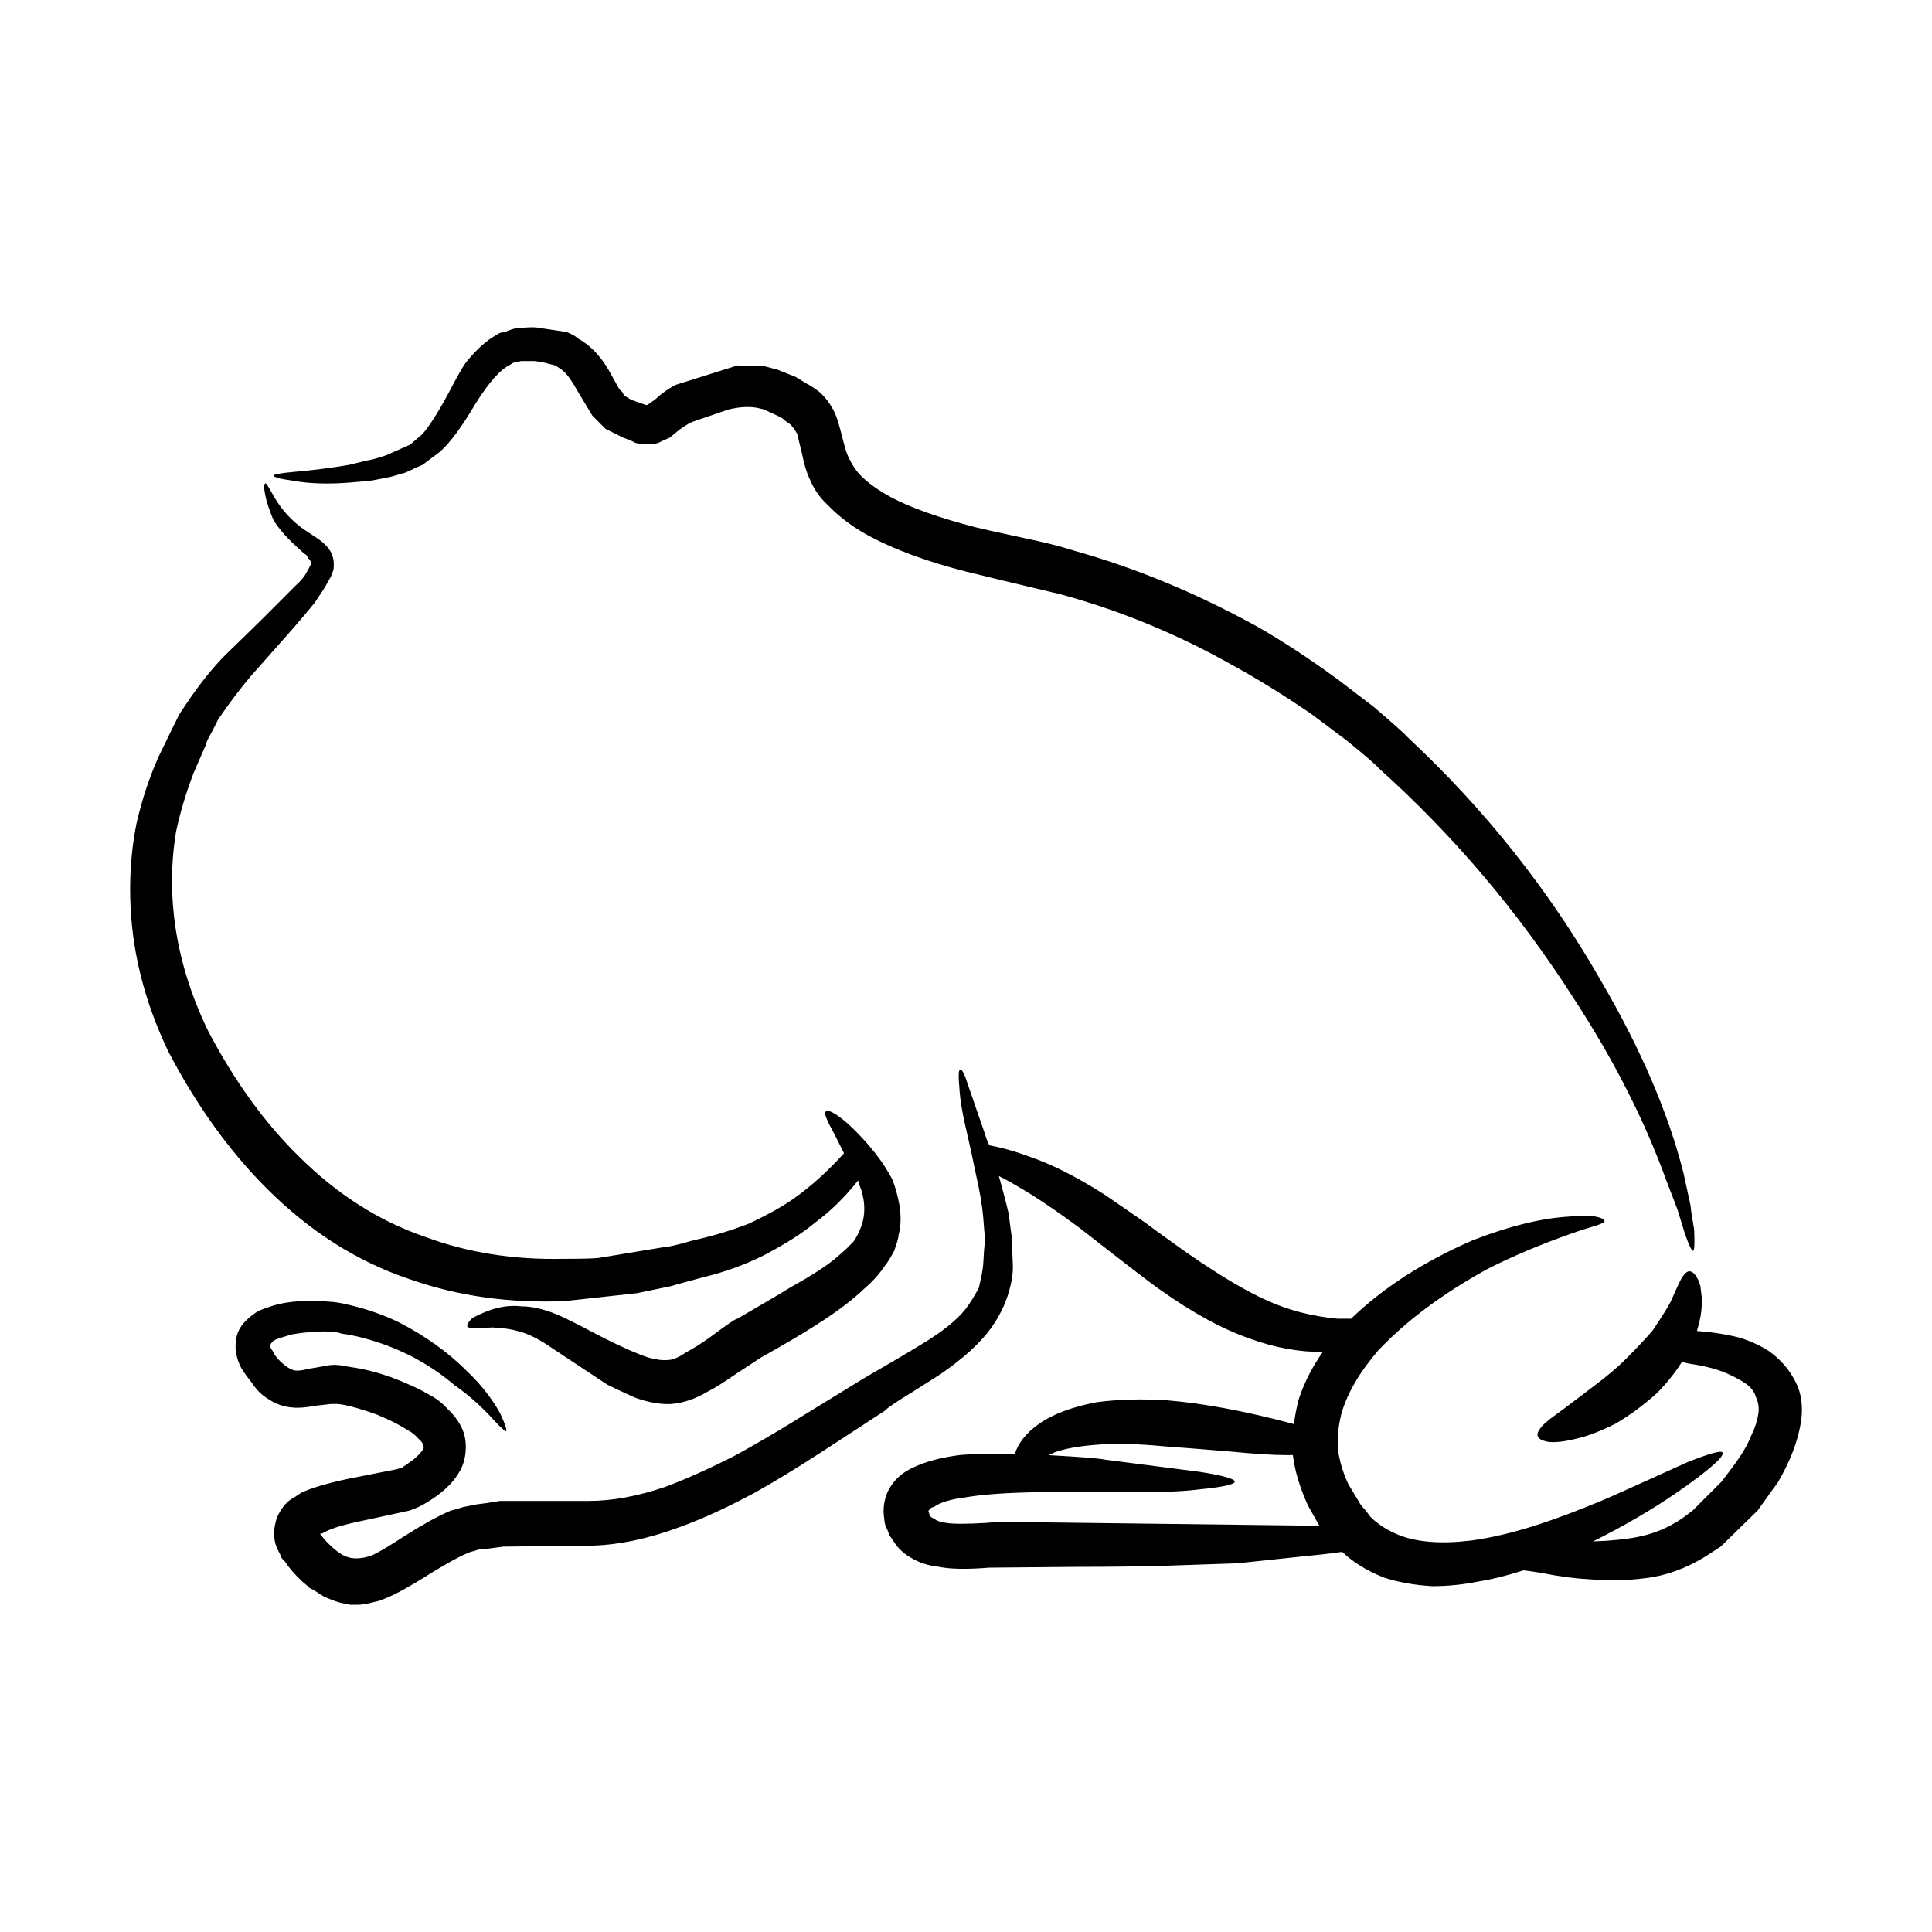<?xml version="1.0" encoding="UTF-8"?>
<!-- Uploaded to: ICON Repo, www.iconrepo.com, Generator: ICON Repo Mixer Tools -->
<svg fill="#000000" width="800px" height="800px" version="1.1" viewBox="144 144 512 512" xmlns="http://www.w3.org/2000/svg">
 <path d="m471.23 320.62c-14.773-8.398-30.168-14.777-46.184-19.133-11.195-2.644-19.594-4.66-25.191-6.055-10.27-2.648-18.738-5.75-25.426-9.34-4.352-2.328-8.086-5.129-11.195-8.395-2.019-1.848-3.578-4.125-4.664-6.762-0.777-1.559-1.477-3.883-2.102-7.008-0.625-2.481-1.008-4.117-1.168-4.887-0.621-1.094-1.238-1.961-1.863-2.57l-1.633-1.168c-0.156-0.301-0.777-0.711-1.863-1.168l-3.492-1.629-0.941-0.23c-2.332-0.621-5.129-0.543-8.398 0.23l-9.562 3.269c-0.777 0.297-1.941 0.996-3.496 2.106l-2.562 2.09c-0.312 0.168-1.012 0.457-2.098 0.934-0.781 0.469-1.562 0.711-2.336 0.711-0.777 0.137-1.637 0.137-2.562 0h-0.938l-1.16-0.242c-0.465-0.301-1.559-0.785-3.266-1.395l-4.664-2.332-3.496-3.508-4.203-6.988c-1.551-2.801-2.953-4.586-4.191-5.367l-1.402-0.934-3.734-0.945-1.867-0.215h-3.496l-2.098 0.457-0.707 0.473c-2.644 1.238-5.754 4.746-9.336 10.484-3.57 6.074-6.688 10.273-9.332 12.605l-4.66 3.508-1.633 0.68c-1.246 0.641-2.262 1.098-3.031 1.406l-3.269 0.934c-0.465 0.16-2.41 0.551-5.828 1.168l-5.367 0.469c-5.754 0.473-10.809 0.312-15.164-0.469-3.414-0.465-5.133-0.934-5.133-1.391 0-0.316 1.789-0.625 5.367-0.953 5.133-0.441 9.949-1.074 14.465-1.84l4.902-1.18c1.082-0.145 2.793-0.621 5.129-1.406l6.297-2.793 3.269-2.793c2.019-2.324 4.508-6.309 7.461-11.895 2.019-3.906 3.422-6.297 4.195-7.246 2.641-3.25 5.211-5.582 7.691-6.988l1.168-0.691 1.395-0.242c0.625-0.312 1.48-0.629 2.57-0.922 2.953-0.328 4.902-0.406 5.836-0.258l7.938 1.18c1.703 0.762 2.641 1.32 2.797 1.629 3.269 1.723 6.066 4.602 8.402 8.621l2.328 4.195c0.312 0.641 0.699 1.098 1.168 1.426l0.457 0.91 1.867 1.168 3.969 1.402h0.227l0.473-0.242 1.633-1.16c1.867-1.707 3.734-3.031 5.598-3.961l16.324-5.129 7.231 0.23 3.5 0.941 4.66 1.859c1.25 0.777 2.258 1.395 3.031 1.859 0.469 0.156 1.559 0.855 3.269 2.117 2.176 2 3.734 4.336 4.66 6.992 0.465 1.387 1.09 3.648 1.863 6.766 0.469 1.859 1.012 3.336 1.633 4.418 0.625 1.25 1.402 2.414 2.332 3.508 2.019 2.18 4.898 4.273 8.625 6.309 5.289 2.781 12.75 5.426 22.391 7.914 0.469 0.145 4.672 1.09 12.594 2.801 5.285 1.09 9.645 2.172 13.059 3.273 16.637 4.648 32.969 11.426 48.984 20.277 6.531 3.727 13.531 8.316 20.992 13.754l9.793 7.473c5.445 4.672 8.398 7.301 8.863 7.93 20.523 19.121 37.633 40.668 51.312 64.598 10.578 18.051 17.887 35.074 21.93 51.098l1.867 8.621c0 0.621 0.312 2.727 0.938 6.297 0.152 3.578 0.074 5.445-0.238 5.594-0.465 0-1.238-1.629-2.328-4.887-0.781-2.488-1.402-4.508-1.863-6.066l-3.039-7.926c-5.758-15.863-13.922-31.887-24.488-48.07-14.621-22.844-31.805-43.137-51.551-60.863-0.777-0.934-3.656-3.422-8.625-7.461-4.977-3.727-8.086-6.051-9.332-6.992-7.285-4.973-14.051-9.164-20.273-12.59zm122.93 162.82 0.465 1.379 0.469 3.984-0.227 2.559c-0.156 1.562-0.551 3.332-1.168 5.371 4.195 0.297 8.086 0.926 11.664 1.855 2.801 0.941 5.289 2.09 7.461 3.496 2.805 2.019 4.977 4.43 6.531 7.231 1.715 2.812 2.414 6.152 2.102 10.027-0.312 2.957-1.082 6.066-2.332 9.344-0.938 2.465-2.254 5.195-3.965 8.152-0.469 0.609-2.258 3.117-5.367 7.465l-9.793 9.562-3.965 2.578c-5.289 3.254-10.656 5.18-16.098 5.801-4.82 0.629-9.875 0.711-15.16 0.242-3.422-0.16-7.461-0.695-12.133-1.621-1.863-0.312-3.496-0.555-4.898-0.711-4.352 1.402-8.469 2.418-12.363 3.031-3.883 0.785-7.848 1.164-11.895 1.164-4.82-0.301-9.098-1.078-12.82-2.316-4.359-1.727-8.016-3.981-10.969-6.777-3.266 0.469-6.691 0.848-10.27 1.184l-17.492 1.848c-4.516 0.152-11.273 0.387-20.293 0.691-6.84 0.16-14.227 0.25-22.164 0.25l-23.32 0.211c-5.91 0.48-10.34 0.406-13.297-0.211-2.953-0.316-5.516-1.18-7.699-2.57-1.402-0.785-2.641-1.879-3.734-3.266l-1.402-2.102c-0.152 0-0.465-0.699-0.934-2.102-0.316-0.301-0.539-1.02-0.699-2.098-0.156-1.25-0.238-2.109-0.238-2.57 0-1.867 0.395-3.664 1.164-5.367 1.402-2.801 3.656-4.902 6.762-6.289 3.269-1.57 7.391-2.648 12.363-3.273 3.426-0.309 8.242-0.383 14.465-0.223 0.938-2.953 3.039-5.606 6.297-7.934 3.727-2.648 8.863-4.59 15.391-5.828 5.754-0.777 12.051-0.941 18.895-0.488 9.488 0.797 20.367 2.82 32.656 6.074 0.156 0 0.383 0.09 0.699 0.242 0.309-2.019 0.699-4.062 1.16-6.07 1.402-4.508 3.578-8.867 6.531-13.062-6.375 0-12.75-1.164-19.129-3.488-7.301-2.5-15.316-6.856-24.023-13.062-1.246-0.789-8.242-6.141-20.988-16.102-6.688-4.977-12.363-8.785-17.023-11.426-1.25-0.77-2.801-1.629-4.672-2.578 1.09 3.894 1.945 7.152 2.562 9.812l0.934 6.988c0 1.562 0.082 3.965 0.23 7.231 0 2.481-0.543 5.285-1.633 8.414-0.934 2.625-2.328 5.281-4.195 7.914-2.805 3.891-7.234 7.934-13.297 12.125l-7.699 4.898c-3.883 2.336-6.297 3.969-7.231 4.914-3.578 2.328-8.938 5.824-16.098 10.496-6.688 4.348-12.676 8.004-17.961 10.973-7.461 4.039-14.227 7.141-20.289 9.32-8.398 3.098-16.254 4.746-23.559 4.887l-23.09 0.25c-2.172 0.312-3.883 0.539-5.133 0.691h-1.164l-1.402 0.465c-0.777 0.156-1.477 0.406-2.098 0.711-1.863 0.77-4.977 2.488-9.332 5.141-5.133 3.258-9.023 5.441-11.664 6.519-1.402 0.629-2.57 1.027-3.496 1.16-1.707 0.48-3.113 0.719-4.203 0.719h-2.098l-2.332-0.473c-0.777-0.168-2.102-0.621-3.969-1.406-0.469-0.141-1.629-0.863-3.496-2.102-0.777-0.301-1.246-0.621-1.402-0.934l-1.402-1.164c-2.019-1.867-3.57-3.652-4.664-5.356l-0.891-0.941-0.469-1.16c-0.465-0.777-0.852-1.617-1.164-2.57-0.469-1.859-0.469-3.727 0-5.598 0.312-1.551 1.164-3.188 2.562-4.898 0.934-0.934 1.633-1.48 2.102-1.637l2.102-1.402c2.488-1.23 6.606-2.469 12.359-3.707l13.062-2.578c0.465-0.168 0.938-0.312 1.406-0.457 1.863-1.258 3.027-2.09 3.5-2.59 0.934-0.77 1.629-1.531 2.098-2.324 0.152-0.469 0.152-0.691 0-0.691 0-0.641-0.469-1.34-1.395-2.106-0.781-0.934-1.789-1.715-3.039-2.332-1.863-1.25-4.508-2.57-7.93-3.977-3.414-1.238-6.297-2.082-8.629-2.562l-1.637-0.238h-1.859l-4.195 0.48c-2.488 0.465-4.43 0.621-5.836 0.465-2.328-0.152-4.43-0.863-6.297-2.082-1.867-1.098-3.344-2.5-4.434-4.219-1.246-1.562-2.246-2.941-3.031-4.203-1.246-2.484-1.715-4.816-1.395-6.988 0.152-2.336 1.246-4.363 3.258-6.074 0.625-0.621 1.559-1.32 2.801-2.09 0.777-0.309 1.633-0.629 2.562-0.945 1.246-0.453 2.719-0.84 4.43-1.16 2.797-0.453 5.672-0.609 8.629-0.453 0.934 0 2.254 0.066 3.965 0.223 1.391 0.141 2.719 0.387 3.961 0.699 4.828 1.082 9.336 2.648 13.527 4.672 6.996 3.578 13.07 7.926 18.191 13.062 3.578 3.422 6.457 7.07 8.637 10.957 1.395 2.969 1.945 4.59 1.633 4.902-0.316 0-1.48-1.082-3.496-3.254-3.113-3.422-6.457-6.387-10.031-8.879-5.289-4.508-11.195-8.004-17.723-10.504-4.664-1.719-8.785-2.801-12.367-3.254-0.777-0.312-1.707-0.473-2.797-0.473-1.246-0.145-2.414-0.145-3.496 0-2.023 0-4.352 0.242-6.996 0.711l-3.031 0.934c-1.09 0.312-1.785 0.695-2.102 1.16-0.312 0.316-0.457 0.621-0.457 0.934 0 0.328 0.227 0.785 0.695 1.406 0.309 0.781 0.938 1.633 1.863 2.559 0.781 0.789 1.559 1.402 2.332 1.867 0.781 0.465 1.48 0.707 2.102 0.707 0.934 0 1.945-0.152 3.031-0.465 1.094-0.156 2.875-0.457 5.367-0.941 1.09-0.156 2.18-0.156 3.266 0l2.797 0.484c3.266 0.457 6.688 1.309 10.262 2.551 4.195 1.562 7.621 3.117 10.27 4.672 1.867 0.934 3.496 2.18 4.891 3.734 2.18 2.031 3.656 4.203 4.438 6.531 0.465 1.551 0.621 3.18 0.465 4.914-0.152 1.699-0.543 3.168-1.164 4.43-1.082 2.176-2.644 4.117-4.66 5.824-1.402 1.238-3.188 2.488-5.367 3.727-1.09 0.609-2.332 1.164-3.734 1.637l-13.996 3.023c-4.359 0.945-7.387 1.949-9.098 3.027h-0.465v0.25l0.227 0.223c0.625 0.941 1.637 2.023 3.039 3.285 1.391 1.23 2.562 1.996 3.5 2.336 1.863 0.75 4.117 0.68 6.762-0.258 1.559-0.609 4.586-2.414 9.094-5.367 4.672-2.941 8.629-5.125 11.898-6.519 0.777-0.16 1.863-0.473 3.266-0.941l3.5-0.699c1.395-0.152 3.496-0.465 6.297-0.934h23.559c6.223 0 12.988-1.25 20.289-3.738 5.758-2.16 11.977-4.969 18.668-8.395 5.129-2.82 10.957-6.207 17.492-10.27 7.316-4.5 12.746-7.84 16.328-10.027 6.996-4.027 12.133-7.074 15.395-9.082 5.445-3.281 9.332-6.383 11.664-9.34 1.082-1.406 2.254-3.266 3.496-5.586 0.625-2.492 1.008-4.523 1.164-6.066 0.156-2.957 0.312-5.144 0.469-6.555 0-0.598-0.082-1.691-0.23-3.254l-0.238-3.043c-0.312-3.246-0.934-6.906-1.867-10.949-0.934-4.516-1.629-7.789-2.102-9.793-1.395-5.75-2.176-10.184-2.328-13.305-0.312-3.254-0.23-4.902 0.227-4.902 0.469-0.156 1.164 1.238 2.102 4.203l4.434 12.832c0.312 1.082 0.699 2.09 1.164 3.031 3.422 0.629 6.992 1.637 10.73 3.039 5.906 2.012 12.508 5.367 19.824 10.035 2.957 2.019 6.453 4.418 10.5 7.231 2.484 1.859 6.141 4.508 10.957 7.926 8.711 6.066 15.859 10.34 21.457 12.828 5.754 2.644 12.055 4.277 18.895 4.898h3.5c8.551-8.238 19.281-15.145 32.188-20.766 9.48-3.707 17.961-5.82 25.422-6.297 2.953-0.293 5.367-0.293 7.231 0 1.551 0.328 2.332 0.711 2.332 1.184 0 0.301-0.695 0.695-2.098 1.16-2.644 0.777-4.828 1.473-6.535 2.09-8.398 2.969-15.941 6.144-22.625 9.574-11.812 6.535-21.383 13.684-28.688 21.453-4.973 5.758-8.242 11.348-9.793 16.801-0.781 3.098-1.094 6.211-0.938 9.324 0.469 3.258 1.395 6.379 2.801 9.332l2.801 4.66c0.312 0.641 0.855 1.32 1.633 2.106l1.406 1.879c2.016 2 4.586 3.641 7.691 4.883 4.82 1.863 11.125 2.336 18.895 1.406 5.75-0.777 11.895-2.258 18.426-4.43 4.348-1.406 9.715-3.43 16.086-6.066 1.562-0.621 9.18-4.051 22.867-10.258 5.906-2.348 9.02-3.199 9.332-2.578 0.465 0.77-1.789 3.043-6.766 6.769-6.375 4.816-13.609 9.41-21.688 13.758-2.023 1.082-3.969 2.09-5.84 3.023 4.516-0.141 8.398-0.527 11.668-1.152 4.195-0.785 8.156-2.402 11.891-4.906l2.805-2.09 7.691-7.703c2.176-2.812 3.734-4.902 4.664-6.309 1.395-2.012 2.488-4.019 3.266-6.047 0.934-1.879 1.551-3.812 1.859-5.84 0.156-1.551-0.07-2.949-0.695-4.195-0.312-1.25-1.164-2.418-2.562-3.496-1.402-0.934-2.953-1.789-4.672-2.57-2.641-1.238-6.141-2.18-10.496-2.801-0.625-0.141-1.246-0.312-1.867-0.453-1.863 2.941-4.109 5.754-6.758 8.387-3.269 2.957-6.848 5.586-10.734 7.926-4.039 2.023-7.461 3.34-10.262 3.969-2.953 0.766-5.445 1.098-7.461 0.938-1.867-0.312-2.875-0.867-3.039-1.637-0.156-0.777 0.395-1.793 1.637-3.027 0.777-0.781 2.488-2.109 5.129-3.981l7.699-5.824c3.734-2.801 6.613-5.211 8.629-7.231 3.266-3.266 5.754-5.91 7.461-7.934 2.488-3.727 4.047-6.207 4.664-7.457 1.25-2.801 2.102-4.66 2.562-5.586 0.781-1.562 1.559-2.414 2.332-2.578 0.941-0.023 1.797 0.836 2.574 2.555zm-107.53 46.176h-1.633c-3.578 0-8.48-0.309-14.695-0.922-7.621-0.641-13.531-1.094-17.73-1.402-6.688-0.641-12.281-0.777-16.797-0.5-5.285 0.336-9.406 1.027-12.359 2.117-0.469 0.316-1.008 0.551-1.637 0.707 8.398 0.469 13.371 0.855 14.93 1.184l25.191 3.246c6.062 0.945 9.176 1.805 9.332 2.57 0 0.785-3.184 1.477-9.562 2.098-2.176 0.312-5.828 0.551-10.965 0.719h-14.461-17.023c-8.555 0.141-15.008 0.621-19.363 1.379-3.883 0.48-6.691 1.32-8.398 2.57-0.469 0-0.852 0.242-1.16 0.699l-0.23 0.242v0.23l0.23 0.699c0 0.469 0.383 0.852 1.16 1.16 0.781 0.629 1.867 1.02 3.269 1.164 1.863 0.316 5.441 0.316 10.727 0 1.238-0.145 3.344-0.238 6.297-0.238l77.207 0.945h4.66l-3.031-5.371c-2.176-4.828-3.488-9.258-3.957-13.297zm-282.7-212.25c4.508-4.359 7.769-7.547 9.801-9.562 4.82-4.828 7.691-7.715 8.625-8.637 1.402-1.238 2.414-2.488 3.031-3.727 0.469-0.781 0.699-1.23 0.699-1.391 0.316-0.328 0.387-0.699 0.23-1.176 0-0.316-0.23-0.621-0.699-0.934-0.152-0.621-0.465-1.02-0.934-1.168-1.402-1.238-2.414-2.18-3.031-2.793-2.019-1.879-3.727-3.894-5.133-6.074-0.621-1.395-1.246-3.109-1.863-5.129-0.777-3.109-0.852-4.68-0.23-4.68 0.152 0 0.934 1.25 2.328 3.758 2.023 3.402 4.586 6.195 7.699 8.379l3.496 2.336c2.336 1.551 3.734 3.188 4.203 4.906 0.316 0.922 0.387 2.09 0.23 3.496l-0.699 1.859-0.934 1.648c-0.465 0.91-1.559 2.625-3.266 5.125-1.715 2.16-4.352 5.285-7.93 9.316l-9.098 10.277c-2.641 3.113-5.523 6.906-8.625 11.426l-1.637 3.266c-1.09 1.867-1.633 3.023-1.633 3.496l-3.262 7.477c-2.019 5.281-3.57 10.496-4.664 15.625-0.938 5.75-1.238 11.496-0.938 17.254 0.625 11.977 3.812 23.875 9.562 35.684 6.996 13.23 14.93 24.18 23.797 32.883 10.113 10.105 21.305 17.27 33.582 21.461 11.195 4.195 23.484 6.137 36.855 5.836 4.82 0 7.856-0.082 9.105-0.23l17.023-2.812c1.094 0 3.812-0.609 8.168-1.875 4.977-1.082 9.871-2.555 14.691-4.418 5.289-2.5 9.41-4.812 12.363-6.992 4.352-3.113 8.629-7.008 12.828-11.652-1.09-2.195-1.863-3.742-2.332-4.676-2.176-3.891-3.031-5.984-2.562-6.297 0.621-0.781 2.644 0.312 6.066 3.254 5.281 4.977 9.168 9.883 11.656 14.707 0.781 2.004 1.402 4.266 1.863 6.766 0.469 2.949 0.395 5.598-0.23 7.914 0 0.641-0.387 2.023-1.164 4.195-1.09 2.031-1.863 3.258-2.332 3.75-1.402 2.172-3.266 4.262-5.594 6.277-3.269 3.129-7.621 6.387-13.07 9.812-3.109 2.016-7.848 4.816-14.223 8.387l-6.766 4.43c-3.113 2.176-5.598 3.734-7.465 4.664-3.109 1.867-6.297 2.973-9.559 3.258-2.801 0.168-5.984-0.379-9.562-1.629-3.117-1.402-5.598-2.562-7.465-3.492l-15.859-10.496c-2.797-1.867-5.445-3.109-7.93-3.723-1.562-0.473-3.734-0.77-6.531-0.941l-4.902 0.227c-0.934 0-1.559-0.145-1.867-0.469-0.152-0.465 0.238-1.16 1.176-2.102 0.926-0.621 2.41-1.32 4.434-2.09 2.949-1.09 5.828-1.484 8.625-1.164 3.266 0 6.922 0.934 10.965 2.801 2.328 1.09 5.992 2.969 10.965 5.594 4.977 2.488 8.863 4.203 11.656 5.133 2.176 0.621 3.965 0.855 5.367 0.699 1.25 0 2.875-0.699 4.898-2.102 1.551-0.777 3.656-2.086 6.297-3.965 4.348-3.258 6.766-4.902 7.231-4.902 6.688-3.879 11.43-6.664 14.227-8.402 5.598-3.098 9.645-5.734 12.133-7.914 1.863-1.57 3.344-2.961 4.434-4.191 0.77-1.098 1.473-2.488 2.098-4.207 0.934-2.801 0.934-5.84 0-9.09-0.312-0.785-0.625-1.727-0.938-2.812-3.57 4.504-7.379 8.238-11.43 11.191-3.109 2.644-7.621 5.527-13.523 8.637-4.977 2.488-10.344 4.438-16.098 5.836-5.289 1.41-8.086 2.18-8.398 2.324l-9.098 1.879-19.121 2.106c-14.777 0.609-28.535-1.328-41.289-5.844-13.84-4.648-26.434-12.664-37.785-24.023-9.949-9.949-18.66-22.094-26.121-36.395-6.379-13.383-9.719-26.887-10.031-40.57-0.156-6.856 0.395-13.387 1.633-19.602 1.402-6.219 3.344-12.125 5.828-17.734l3.734-7.688c0.16-0.316 0.777-1.562 1.863-3.727l2.336-3.496c3.406-4.984 6.754-9.098 10.016-12.355z" fill-rule="evenodd"/>
</svg>